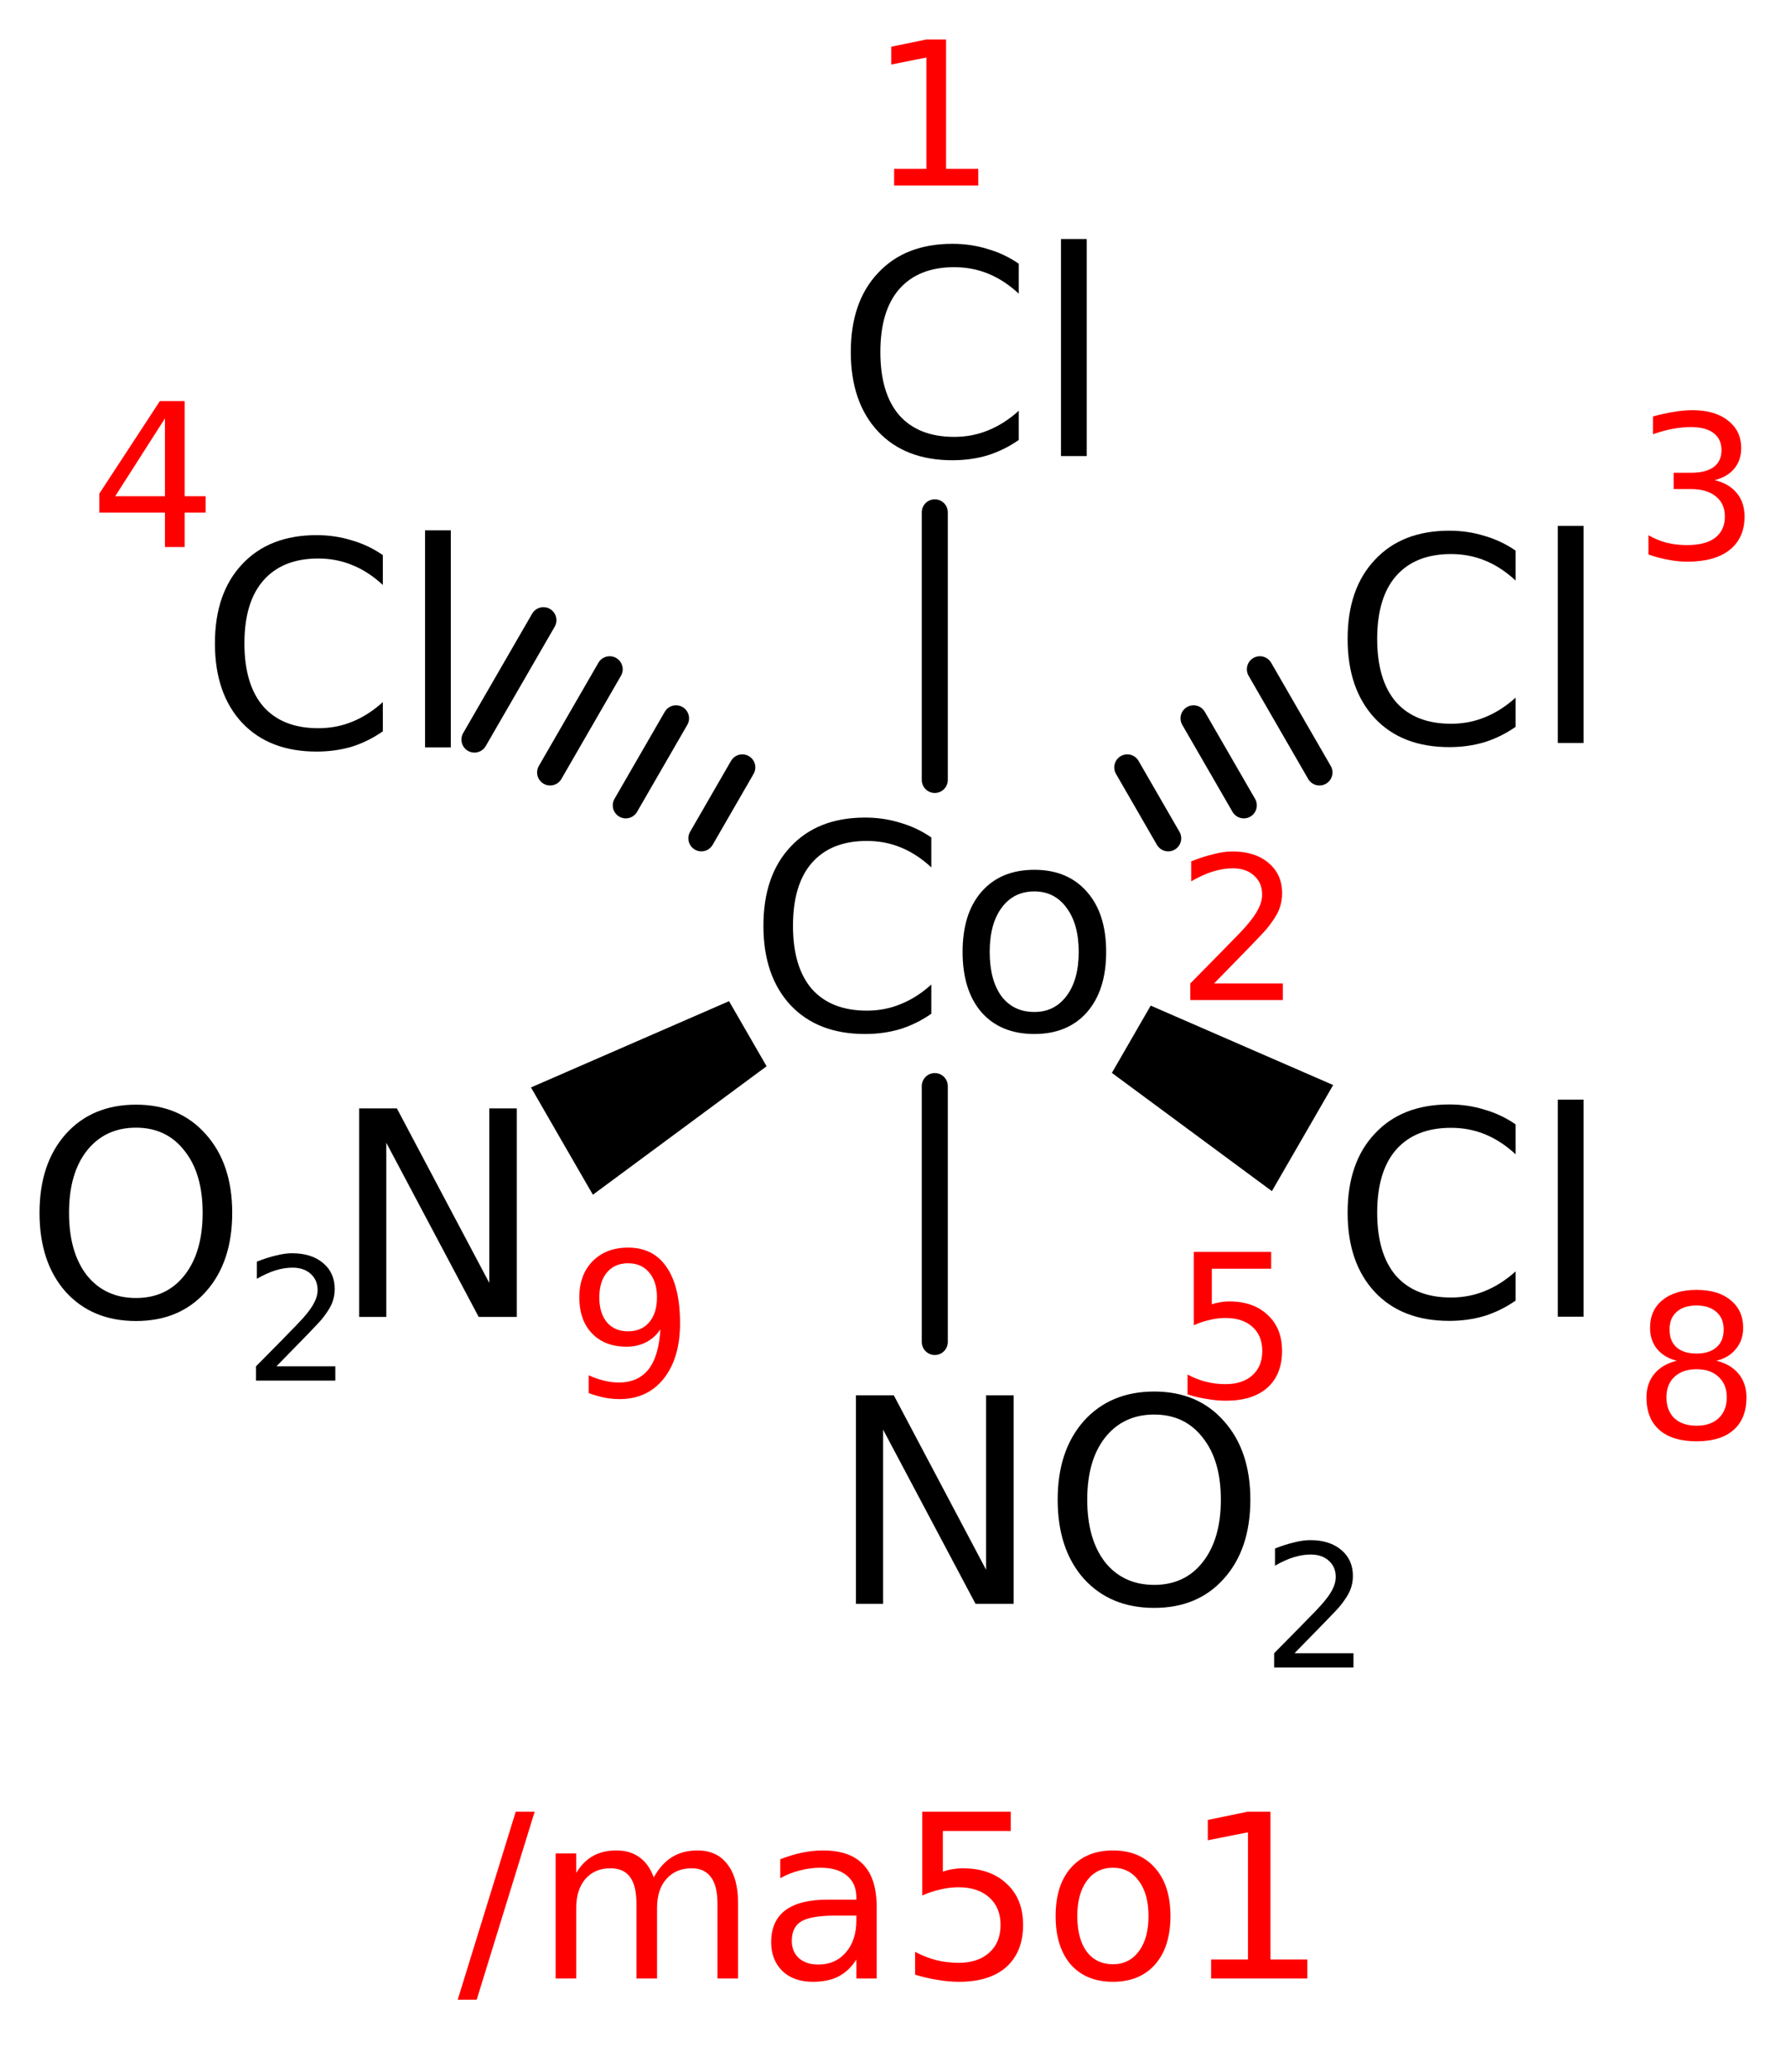 <?xml version='1.0' encoding='UTF-8'?>
<!DOCTYPE svg PUBLIC "-//W3C//DTD SVG 1.1//EN" "http://www.w3.org/Graphics/SVG/1.1/DTD/svg11.dtd">
<svg version='1.2' xmlns='http://www.w3.org/2000/svg' xmlns:xlink='http://www.w3.org/1999/xlink' width='25.304mm' height='29.352mm' viewBox='0 0 25.304 29.352'>
  <desc>Generated by the Chemistry Development Kit (http://github.com/cdk)</desc>
  <g stroke-linecap='round' stroke-linejoin='round' stroke='#000000' stroke-width='.369' fill='#000000'>
    <rect x='.0' y='.0' width='26.0' height='30.0' fill='#FFFFFF' stroke='none'/>
    <g id='mol1' class='mol'>
      <line id='mol1bnd1' class='bond' x1='13.244' y1='7.258' x2='13.244' y2='11.049'/>
      <g id='mol1bnd2' class='bond'>
        <line x1='15.971' y1='10.871' x2='16.551' y2='11.876'/>
        <line x1='16.91' y1='10.176' x2='17.622' y2='11.409'/>
        <line x1='17.85' y1='9.481' x2='18.694' y2='10.943'/>
      </g>
      <g id='mol1bnd3' class='bond'>
        <line x1='9.937' y1='11.876' x2='10.517' y2='10.871'/>
        <line x1='8.866' y1='11.409' x2='9.578' y2='10.176'/>
        <line x1='7.794' y1='10.943' x2='8.638' y2='9.481'/>
        <line x1='6.722' y1='10.477' x2='7.699' y2='8.786'/>
      </g>
      <line id='mol1bnd4' class='bond' x1='13.244' y1='15.386' x2='13.244' y2='19.011'/>
      <path id='mol1bnd7' class='bond' d='M16.303 14.246l-.55 .953l2.267 1.675l.434 -.751l.434 -.752z' stroke='none'/>
      <path id='mol1bnd8' class='bond' d='M10.861 15.105l-.532 -.922l-2.806 1.222l.438 .76l.439 .76z' stroke='none'/>
      <path id='mol1atm1' class='atom' d='M14.434 3.736v.424q-.205 -.19 -.433 -.283q-.224 -.092 -.482 -.092q-.506 -.0 -.779 .311q-.267 .307 -.267 .891q-.0 .584 .267 .895q.273 .307 .779 .307q.258 -.0 .482 -.093q.228 -.092 .433 -.277v.414q-.21 .145 -.443 .218q-.234 .069 -.496 .069q-.672 -.0 -1.056 -.409q-.385 -.414 -.385 -1.124q.0 -.711 .385 -1.119q.384 -.414 1.056 -.414q.262 .0 .496 .073q.238 .068 .443 .209zM15.032 3.386h.365v3.075h-.365v-3.075z' stroke='none'/>
      <path id='mol1atm2' class='atom' d='M13.195 11.864v.424q-.204 -.19 -.433 -.283q-.223 -.092 -.481 -.092q-.506 -.0 -.779 .311q-.267 .307 -.267 .891q-.0 .584 .267 .895q.273 .307 .779 .307q.258 -.0 .481 -.093q.229 -.092 .433 -.277v.414q-.209 .145 -.442 .218q-.234 .069 -.497 .069q-.671 -.0 -1.056 -.409q-.384 -.414 -.384 -1.124q.0 -.711 .384 -1.119q.385 -.414 1.056 -.414q.263 .0 .497 .073q.238 .068 .442 .209zM14.655 12.628q-.292 .0 -.462 .229q-.171 .229 -.171 .628q.0 .399 .166 .627q.17 .224 .467 .224q.287 .0 .457 -.229q.171 -.228 .171 -.622q-.0 -.394 -.171 -.623q-.17 -.234 -.457 -.234zM14.655 12.322q.472 -.0 .744 .311q.273 .307 .273 .852q-.0 .545 -.273 .856q-.272 .307 -.744 .307q-.477 -.0 -.749 -.307q-.268 -.311 -.268 -.856q-.0 -.545 .268 -.852q.272 -.311 .749 -.311z' stroke='none'/>
      <path id='mol1atm3' class='atom' d='M21.473 7.8v.424q-.205 -.19 -.433 -.283q-.224 -.092 -.482 -.092q-.506 -.0 -.779 .311q-.267 .307 -.267 .891q-.0 .584 .267 .895q.273 .307 .779 .307q.258 -.0 .482 -.093q.228 -.092 .433 -.277v.414q-.209 .145 -.443 .218q-.234 .069 -.496 .069q-.672 -.0 -1.056 -.409q-.385 -.414 -.385 -1.124q.0 -.711 .385 -1.119q.384 -.414 1.056 -.414q.262 .0 .496 .073q.238 .068 .443 .209zM22.071 7.45h.365v3.075h-.365v-3.075z' stroke='none'/>
      <path id='mol1atm4' class='atom' d='M5.424 7.864v.423q-.204 -.19 -.433 -.282q-.224 -.093 -.482 -.093q-.506 .0 -.778 .312q-.268 .306 -.268 .89q.0 .584 .268 .895q.272 .307 .778 .307q.258 -.0 .482 -.092q.229 -.093 .433 -.278v.414q-.209 .146 -.443 .219q-.233 .068 -.496 .068q-.671 -.0 -1.056 -.409q-.384 -.413 -.384 -1.124q-.0 -.71 .384 -1.119q.385 -.414 1.056 -.414q.263 .0 .496 .073q.239 .068 .443 .21zM6.022 7.513h.365v3.075h-.365v-3.075z' stroke='none'/>
      <g id='mol1atm5' class='atom'>
        <path d='M12.127 19.766h.536l1.308 2.472v-2.472h.39v2.954h-.54l-1.309 -2.467v2.467h-.385v-2.954zM16.353 20.039q-.438 -.0 -.696 .326q-.253 .321 -.253 .88q-.0 .56 .253 .886q.258 .321 .696 .321q.433 .0 .686 -.321q.258 -.326 .258 -.886q-.0 -.559 -.258 -.88q-.253 -.326 -.686 -.326zM16.353 19.713q.618 -.0 .987 .418q.375 .418 .375 1.114q.0 .701 -.375 1.119q-.369 .414 -.987 .414q-.623 .0 -.998 -.414q-.37 -.418 -.37 -1.119q.0 -.696 .37 -1.114q.375 -.418 .998 -.418z' stroke='none'/>
        <path d='M18.341 23.42h.835v.202h-1.124v-.202q.138 -.14 .371 -.376q.237 -.24 .298 -.31q.114 -.128 .158 -.219q.046 -.09 .046 -.175q.0 -.143 -.099 -.231q-.096 -.087 -.257 -.087q-.114 -.0 -.239 .038q-.123 .038 -.266 .12v-.243q.146 -.058 .272 -.087q.125 -.032 .227 -.032q.278 -.0 .441 .14q.164 .137 .164 .368q-.0 .108 -.041 .207q-.041 .096 -.149 .228q-.029 .035 -.19 .201q-.158 .163 -.447 .458z' stroke='none'/>
      </g>
      <path id='mol1atm8' class='atom' d='M21.473 15.928v.424q-.205 -.19 -.433 -.283q-.224 -.092 -.482 -.092q-.506 -.0 -.779 .311q-.267 .307 -.267 .891q-.0 .584 .267 .895q.273 .307 .779 .307q.258 -.0 .482 -.093q.228 -.092 .433 -.277v.414q-.209 .145 -.443 .218q-.234 .069 -.496 .069q-.672 -.0 -1.056 -.409q-.385 -.414 -.385 -1.124q.0 -.711 .385 -1.119q.384 -.414 1.056 -.414q.262 .0 .496 .073q.238 .068 .443 .209zM22.071 15.578h.365v3.075h-.365v-3.075z' stroke='none'/>
      <g id='mol1atm9' class='atom'>
        <path d='M5.088 15.702h.535l1.309 2.472v-2.472h.39v2.954h-.54l-1.309 -2.467v2.467h-.385v-2.954z' stroke='none'/>
        <path d='M1.927 15.975q-.438 -.0 -.696 .326q-.253 .321 -.253 .88q.0 .56 .253 .886q.258 .321 .696 .321q.433 .0 .686 -.321q.258 -.326 .258 -.886q.0 -.559 -.258 -.88q-.253 -.326 -.686 -.326zM1.927 15.649q.618 -.0 .988 .418q.375 .418 .375 1.114q-.0 .701 -.375 1.119q-.37 .414 -.988 .414q-.623 .0 -.997 -.414q-.37 -.418 -.37 -1.119q-.0 -.696 .37 -1.114q.374 -.418 .997 -.418z' stroke='none'/>
        <path d='M3.916 19.356h.835v.202h-1.124v-.202q.137 -.14 .371 -.376q.236 -.24 .298 -.31q.113 -.128 .157 -.219q.047 -.09 .047 -.175q-.0 -.143 -.099 -.231q-.097 -.087 -.257 -.087q-.114 -.0 -.24 .038q-.122 .038 -.265 .12v-.243q.146 -.058 .271 -.087q.126 -.032 .228 -.032q.277 -.0 .441 .14q.163 .137 .163 .368q.0 .108 -.041 .207q-.041 .096 -.149 .228q-.029 .035 -.189 .201q-.158 .163 -.447 .458z' stroke='none'/>
      </g>
      <path class='annotation' d='M12.668 2.392h.457v-1.577l-.498 .099v-.252l.494 -.102h.283v1.832h.456v.236h-1.192v-.236z' stroke='none' fill='#FF0000'/>
      <path class='annotation' d='M17.201 13.932h.974v.235h-1.311v-.235q.16 -.163 .432 -.439q.276 -.279 .348 -.361q.132 -.15 .184 -.256q.054 -.105 .054 -.204q.0 -.167 -.116 -.269q-.112 -.102 -.3 -.102q-.132 -.0 -.279 .044q-.143 .044 -.31 .14v-.283q.171 -.068 .317 -.102q.146 -.038 .266 -.038q.323 .0 .514 .164q.191 .16 .191 .429q-.0 .126 -.048 .242q-.048 .112 -.174 .266q-.034 .04 -.221 .235q-.184 .19 -.521 .534z' stroke='none' fill='#FF0000'/>
      <path class='annotation' d='M24.291 6.802q.201 .045 .314 .181q.112 .133 .112 .334q-.0 .303 -.211 .473q-.211 .167 -.6 .167q-.129 .0 -.269 -.027q-.136 -.024 -.282 -.075v-.273q.119 .069 .255 .106q.14 .034 .289 .034q.263 .0 .399 -.102q.14 -.106 .14 -.303q-.0 -.184 -.13 -.286q-.126 -.103 -.354 -.103h-.242v-.231h.252q.208 -.0 .317 -.082q.109 -.082 .109 -.238q-.0 -.157 -.112 -.242q-.113 -.085 -.324 -.085q-.116 -.0 -.249 .024q-.129 .023 -.286 .078v-.252q.157 -.044 .297 -.065q.139 -.024 .262 -.024q.32 .0 .504 .147q.187 .143 .187 .391q.0 .171 -.098 .29q-.099 .119 -.28 .163z' stroke='none' fill='#FF0000'/>
      <path class='annotation' d='M2.337 5.927l-.705 1.103h.705v-1.103zM2.265 5.682h.351v1.348h.297v.232h-.297v.487h-.279v-.487h-.93v-.269l.858 -1.311z' stroke='none' fill='#FF0000'/>
      <path class='annotation' d='M16.914 17.735h1.096v.238h-.841v.504q.061 -.02 .123 -.03q.061 -.011 .119 -.011q.347 .0 .548 .191q.205 .187 .205 .511q-.0 .334 -.208 .521q-.208 .184 -.586 .184q-.129 .0 -.266 -.024q-.136 -.02 -.279 -.065v-.282q.126 .068 .259 .102q.133 .034 .279 .034q.242 .0 .382 -.126q.139 -.126 .139 -.344q.0 -.215 -.139 -.341q-.14 -.126 -.382 -.126q-.112 .0 -.225 .028q-.109 .023 -.224 .075v-1.039z' stroke='none' fill='#FF0000'/>
      <path class='annotation' d='M24.036 19.397q-.198 -.0 -.314 .109q-.112 .105 -.112 .289q-.0 .187 .112 .296q.116 .106 .314 .106q.201 -.0 .313 -.106q.116 -.109 .116 -.296q-.0 -.184 -.116 -.289q-.112 -.109 -.313 -.109zM23.756 19.277q-.177 -.044 -.279 -.167q-.099 -.122 -.099 -.299q.0 -.249 .174 -.392q.177 -.146 .484 -.146q.31 -.0 .483 .146q.178 .143 .178 .392q-.0 .177 -.103 .299q-.098 .123 -.276 .167q.201 .048 .314 .184q.112 .137 .112 .334q.0 .303 -.184 .463q-.18 .16 -.524 .16q-.341 .0 -.525 -.16q-.184 -.16 -.184 -.463q.0 -.197 .113 -.334q.115 -.136 .316 -.184zM23.654 18.835q.0 .163 .099 .252q.102 .088 .283 .088q.18 .0 .282 -.088q.103 -.089 .103 -.252q-.0 -.161 -.103 -.249q-.102 -.092 -.282 -.092q-.181 -.0 -.283 .092q-.099 .088 -.099 .249z' stroke='none' fill='#FF0000'/>
      <path class='annotation' d='M8.341 19.735v-.252q.105 .048 .214 .075q.109 .027 .212 .027q.275 .0 .422 -.187q.146 -.188 .167 -.566q-.079 .12 -.205 .184q-.122 .062 -.272 .062q-.31 -.0 -.491 -.188q-.18 -.187 -.18 -.511q-.0 -.32 .187 -.511q.191 -.194 .504 -.194q.358 .0 .545 .276q.191 .276 .191 .797q.0 .491 -.232 .784q-.231 .289 -.623 .289q-.105 .0 -.214 -.02q-.106 -.021 -.225 -.065zM8.899 18.86q.188 -.0 .297 -.126q.112 -.13 .112 -.355q.0 -.224 -.112 -.354q-.109 -.129 -.297 -.129q-.19 -.0 -.299 .129q-.109 .13 -.109 .354q-.0 .225 .109 .355q.109 .126 .299 .126z' stroke='none' fill='#FF0000'/>
    </g>
    <g class='title mol1'>
      <path d='M7.307 25.665h.268l-.821 2.663h-.269l.822 -2.663zM9.262 26.596q.109 -.195 .261 -.289q.152 -.093 .358 -.093q.276 .0 .424 .195q.152 .194 .152 .549v1.07h-.292v-1.059q.0 -.257 -.093 -.377q-.09 -.125 -.273 -.125q-.225 .0 -.358 .152q-.132 .148 -.132 .409v1.0h-.292v-1.059q-.0 -.257 -.09 -.377q-.089 -.125 -.28 -.125q-.222 .0 -.354 .152q-.129 .152 -.129 .409v1.0h-.292v-1.771h.292v.276q.098 -.163 .238 -.241q.14 -.078 .331 -.078q.194 .0 .327 .097q.136 .098 .202 .285zM11.841 27.137q-.35 -.0 -.487 .081q-.136 .082 -.136 .277q.0 .152 .101 .245q.101 .09 .277 .09q.241 -.0 .389 -.172q.148 -.171 .148 -.455v-.066h-.292zM12.421 27.016v1.012h-.288v-.269q-.101 .16 -.249 .238q-.148 .078 -.366 .078q-.273 -.0 -.432 -.152q-.16 -.156 -.16 -.409q.0 -.3 .199 -.451q.202 -.152 .599 -.152h.409v-.031q-.0 -.199 -.132 -.308q-.133 -.113 -.374 -.113q-.152 .0 -.296 .039q-.144 .035 -.276 .109v-.268q.159 -.063 .311 -.094q.152 -.031 .292 -.031q.385 .0 .572 .199q.191 .198 .191 .603zM13.066 25.665h1.254v.273h-.962v.576q.071 -.024 .141 -.035q.07 -.012 .136 -.012q.397 .0 .627 .218q.233 .214 .233 .584q.0 .381 -.237 .596q-.238 .21 -.67 .21q-.148 -.0 -.304 -.027q-.155 -.024 -.319 -.074v-.324q.144 .078 .296 .117q.152 .039 .319 .039q.277 .0 .436 -.144q.16 -.144 .16 -.393q-.0 -.245 -.16 -.389q-.159 -.144 -.436 -.144q-.128 -.0 -.257 .031q-.124 .027 -.257 .085v-1.187zM15.769 26.459q-.233 .0 -.369 .183q-.137 .183 -.137 .502q.0 .32 .133 .503q.136 .179 .373 .179q.23 -.0 .366 -.183q.137 -.183 .137 -.499q-.0 -.315 -.137 -.498q-.136 -.187 -.366 -.187zM15.769 26.214q.378 .0 .596 .249q.218 .245 .218 .681q-.0 .436 -.218 .686q-.218 .245 -.596 .245q-.381 -.0 -.599 -.245q-.214 -.25 -.214 -.686q-.0 -.436 .214 -.681q.218 -.249 .599 -.249zM17.159 27.759h.522v-1.802l-.569 .113v-.288l.565 -.117h.323v2.094h.522v.269h-1.363v-.269z' stroke='none' fill='#FF0000'/>
    </g>
  </g>
</svg>
